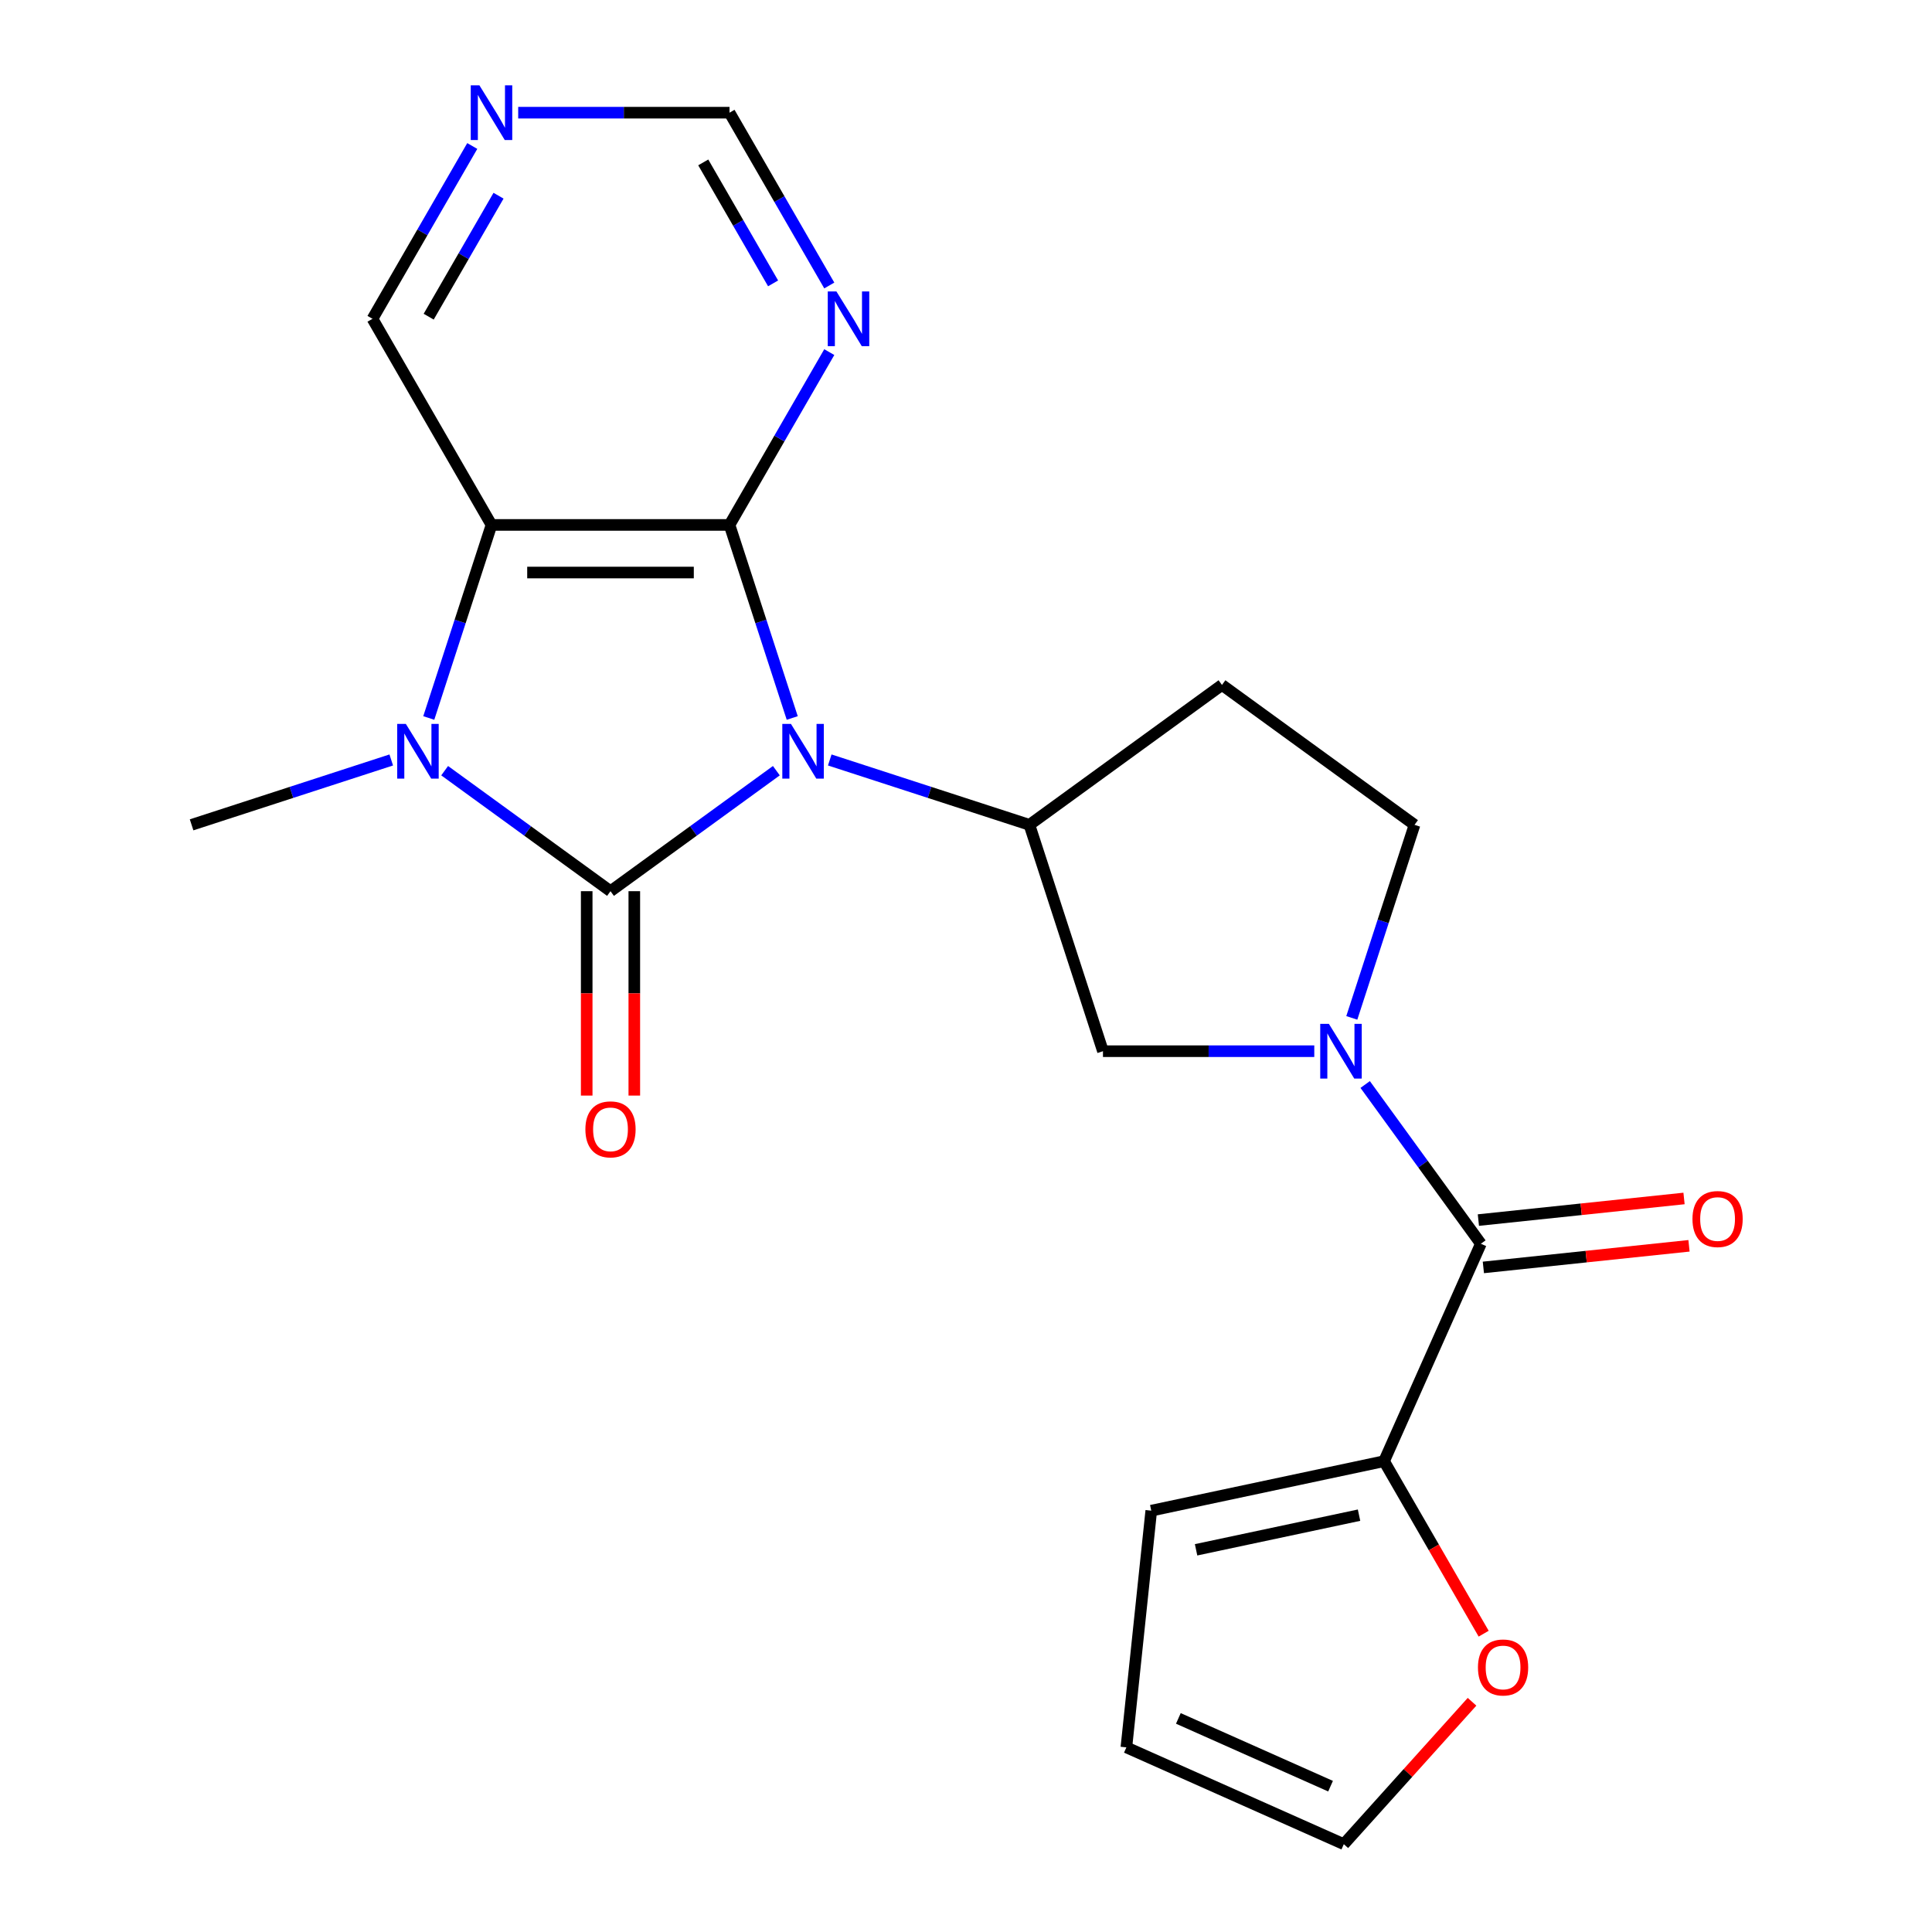 <?xml version='1.0' encoding='iso-8859-1'?>
<svg version='1.1' baseProfile='full'
              xmlns='http://www.w3.org/2000/svg'
                      xmlns:rdkit='http://www.rdkit.org/xml'
                      xmlns:xlink='http://www.w3.org/1999/xlink'
                  xml:space='preserve'
width='1000px' height='1000px' viewBox='0 0 1000 1000'>
<!-- END OF HEADER -->
<rect style='opacity:1.0;fill:#FFFFFF;stroke:none' width='1000' height='1000' x='0' y='0'> </rect>
<path class='bond-0' d='M 401.842,398.906 L 358.919,430.092' style='fill:none;fill-rule:evenodd;stroke:#0000FF;stroke-width:6px;stroke-linecap:butt;stroke-linejoin:miter;stroke-opacity:1' />
<path class='bond-0' d='M 358.919,430.092 L 315.996,461.277' style='fill:none;fill-rule:evenodd;stroke:#000000;stroke-width:6px;stroke-linecap:butt;stroke-linejoin:miter;stroke-opacity:1' />
<path class='bond-1' d='M 410.06,371.626 L 393.826,321.664' style='fill:none;fill-rule:evenodd;stroke:#0000FF;stroke-width:6px;stroke-linecap:butt;stroke-linejoin:miter;stroke-opacity:1' />
<path class='bond-1' d='M 393.826,321.664 L 377.593,271.702' style='fill:none;fill-rule:evenodd;stroke:#000000;stroke-width:6px;stroke-linecap:butt;stroke-linejoin:miter;stroke-opacity:1' />
<path class='bond-5' d='M 429.481,393.356 L 481.153,410.145' style='fill:none;fill-rule:evenodd;stroke:#0000FF;stroke-width:6px;stroke-linecap:butt;stroke-linejoin:miter;stroke-opacity:1' />
<path class='bond-5' d='M 481.153,410.145 L 532.825,426.934' style='fill:none;fill-rule:evenodd;stroke:#000000;stroke-width:6px;stroke-linecap:butt;stroke-linejoin:miter;stroke-opacity:1' />
<path class='bond-2' d='M 315.996,461.277 L 273.073,430.092' style='fill:none;fill-rule:evenodd;stroke:#000000;stroke-width:6px;stroke-linecap:butt;stroke-linejoin:miter;stroke-opacity:1' />
<path class='bond-2' d='M 273.073,430.092 L 230.151,398.906' style='fill:none;fill-rule:evenodd;stroke:#0000FF;stroke-width:6px;stroke-linecap:butt;stroke-linejoin:miter;stroke-opacity:1' />
<path class='bond-10' d='M 303.677,461.277 L 303.677,514.174' style='fill:none;fill-rule:evenodd;stroke:#000000;stroke-width:6px;stroke-linecap:butt;stroke-linejoin:miter;stroke-opacity:1' />
<path class='bond-10' d='M 303.677,514.174 L 303.677,567.07' style='fill:none;fill-rule:evenodd;stroke:#FF0000;stroke-width:6px;stroke-linecap:butt;stroke-linejoin:miter;stroke-opacity:1' />
<path class='bond-10' d='M 328.316,461.277 L 328.316,514.174' style='fill:none;fill-rule:evenodd;stroke:#000000;stroke-width:6px;stroke-linecap:butt;stroke-linejoin:miter;stroke-opacity:1' />
<path class='bond-10' d='M 328.316,514.174 L 328.316,567.07' style='fill:none;fill-rule:evenodd;stroke:#FF0000;stroke-width:6px;stroke-linecap:butt;stroke-linejoin:miter;stroke-opacity:1' />
<path class='bond-3' d='M 377.593,271.702 L 254.4,271.702' style='fill:none;fill-rule:evenodd;stroke:#000000;stroke-width:6px;stroke-linecap:butt;stroke-linejoin:miter;stroke-opacity:1' />
<path class='bond-3' d='M 359.114,296.34 L 272.879,296.34' style='fill:none;fill-rule:evenodd;stroke:#000000;stroke-width:6px;stroke-linecap:butt;stroke-linejoin:miter;stroke-opacity:1' />
<path class='bond-7' d='M 377.593,271.702 L 403.414,226.977' style='fill:none;fill-rule:evenodd;stroke:#000000;stroke-width:6px;stroke-linecap:butt;stroke-linejoin:miter;stroke-opacity:1' />
<path class='bond-7' d='M 403.414,226.977 L 429.236,182.253' style='fill:none;fill-rule:evenodd;stroke:#0000FF;stroke-width:6px;stroke-linecap:butt;stroke-linejoin:miter;stroke-opacity:1' />
<path class='bond-21' d='M 202.511,393.356 L 150.839,410.145' style='fill:none;fill-rule:evenodd;stroke:#0000FF;stroke-width:6px;stroke-linecap:butt;stroke-linejoin:miter;stroke-opacity:1' />
<path class='bond-21' d='M 150.839,410.145 L 99.167,426.934' style='fill:none;fill-rule:evenodd;stroke:#000000;stroke-width:6px;stroke-linecap:butt;stroke-linejoin:miter;stroke-opacity:1' />
<path class='bond-22' d='M 221.932,371.626 L 238.166,321.664' style='fill:none;fill-rule:evenodd;stroke:#0000FF;stroke-width:6px;stroke-linecap:butt;stroke-linejoin:miter;stroke-opacity:1' />
<path class='bond-22' d='M 238.166,321.664 L 254.4,271.702' style='fill:none;fill-rule:evenodd;stroke:#000000;stroke-width:6px;stroke-linecap:butt;stroke-linejoin:miter;stroke-opacity:1' />
<path class='bond-20' d='M 254.4,271.702 L 192.803,165.013' style='fill:none;fill-rule:evenodd;stroke:#000000;stroke-width:6px;stroke-linecap:butt;stroke-linejoin:miter;stroke-opacity:1' />
<path class='bond-4' d='M 680.268,544.098 L 625.581,544.098' style='fill:none;fill-rule:evenodd;stroke:#0000FF;stroke-width:6px;stroke-linecap:butt;stroke-linejoin:miter;stroke-opacity:1' />
<path class='bond-4' d='M 625.581,544.098 L 570.894,544.098' style='fill:none;fill-rule:evenodd;stroke:#000000;stroke-width:6px;stroke-linecap:butt;stroke-linejoin:miter;stroke-opacity:1' />
<path class='bond-6' d='M 706.613,561.338 L 736.556,602.551' style='fill:none;fill-rule:evenodd;stroke:#0000FF;stroke-width:6px;stroke-linecap:butt;stroke-linejoin:miter;stroke-opacity:1' />
<path class='bond-6' d='M 736.556,602.551 L 766.499,643.764' style='fill:none;fill-rule:evenodd;stroke:#000000;stroke-width:6px;stroke-linecap:butt;stroke-linejoin:miter;stroke-opacity:1' />
<path class='bond-23' d='M 699.689,526.858 L 715.923,476.896' style='fill:none;fill-rule:evenodd;stroke:#0000FF;stroke-width:6px;stroke-linecap:butt;stroke-linejoin:miter;stroke-opacity:1' />
<path class='bond-23' d='M 715.923,476.896 L 732.156,426.934' style='fill:none;fill-rule:evenodd;stroke:#000000;stroke-width:6px;stroke-linecap:butt;stroke-linejoin:miter;stroke-opacity:1' />
<path class='bond-9' d='M 532.825,426.934 L 570.894,544.098' style='fill:none;fill-rule:evenodd;stroke:#000000;stroke-width:6px;stroke-linecap:butt;stroke-linejoin:miter;stroke-opacity:1' />
<path class='bond-11' d='M 532.825,426.934 L 632.491,354.523' style='fill:none;fill-rule:evenodd;stroke:#000000;stroke-width:6px;stroke-linecap:butt;stroke-linejoin:miter;stroke-opacity:1' />
<path class='bond-8' d='M 766.499,643.764 L 716.392,756.306' style='fill:none;fill-rule:evenodd;stroke:#000000;stroke-width:6px;stroke-linecap:butt;stroke-linejoin:miter;stroke-opacity:1' />
<path class='bond-14' d='M 767.787,656.016 L 821.006,650.422' style='fill:none;fill-rule:evenodd;stroke:#000000;stroke-width:6px;stroke-linecap:butt;stroke-linejoin:miter;stroke-opacity:1' />
<path class='bond-14' d='M 821.006,650.422 L 874.225,644.828' style='fill:none;fill-rule:evenodd;stroke:#FF0000;stroke-width:6px;stroke-linecap:butt;stroke-linejoin:miter;stroke-opacity:1' />
<path class='bond-14' d='M 765.211,631.512 L 818.43,625.918' style='fill:none;fill-rule:evenodd;stroke:#000000;stroke-width:6px;stroke-linecap:butt;stroke-linejoin:miter;stroke-opacity:1' />
<path class='bond-14' d='M 818.43,625.918 L 871.65,620.325' style='fill:none;fill-rule:evenodd;stroke:#FF0000;stroke-width:6px;stroke-linecap:butt;stroke-linejoin:miter;stroke-opacity:1' />
<path class='bond-17' d='M 429.236,147.773 L 403.414,103.049' style='fill:none;fill-rule:evenodd;stroke:#0000FF;stroke-width:6px;stroke-linecap:butt;stroke-linejoin:miter;stroke-opacity:1' />
<path class='bond-17' d='M 403.414,103.049 L 377.593,58.325' style='fill:none;fill-rule:evenodd;stroke:#000000;stroke-width:6px;stroke-linecap:butt;stroke-linejoin:miter;stroke-opacity:1' />
<path class='bond-17' d='M 400.152,146.675 L 382.077,115.368' style='fill:none;fill-rule:evenodd;stroke:#0000FF;stroke-width:6px;stroke-linecap:butt;stroke-linejoin:miter;stroke-opacity:1' />
<path class='bond-17' d='M 382.077,115.368 L 364.002,84.061' style='fill:none;fill-rule:evenodd;stroke:#000000;stroke-width:6px;stroke-linecap:butt;stroke-linejoin:miter;stroke-opacity:1' />
<path class='bond-13' d='M 716.392,756.306 L 742.167,800.951' style='fill:none;fill-rule:evenodd;stroke:#000000;stroke-width:6px;stroke-linecap:butt;stroke-linejoin:miter;stroke-opacity:1' />
<path class='bond-13' d='M 742.167,800.951 L 767.942,845.595' style='fill:none;fill-rule:evenodd;stroke:#FF0000;stroke-width:6px;stroke-linecap:butt;stroke-linejoin:miter;stroke-opacity:1' />
<path class='bond-16' d='M 716.392,756.306 L 595.89,781.92' style='fill:none;fill-rule:evenodd;stroke:#000000;stroke-width:6px;stroke-linecap:butt;stroke-linejoin:miter;stroke-opacity:1' />
<path class='bond-16' d='M 703.439,784.249 L 619.088,802.178' style='fill:none;fill-rule:evenodd;stroke:#000000;stroke-width:6px;stroke-linecap:butt;stroke-linejoin:miter;stroke-opacity:1' />
<path class='bond-12' d='M 632.491,354.523 L 732.156,426.934' style='fill:none;fill-rule:evenodd;stroke:#000000;stroke-width:6px;stroke-linecap:butt;stroke-linejoin:miter;stroke-opacity:1' />
<path class='bond-18' d='M 761.925,880.835 L 728.741,917.69' style='fill:none;fill-rule:evenodd;stroke:#FF0000;stroke-width:6px;stroke-linecap:butt;stroke-linejoin:miter;stroke-opacity:1' />
<path class='bond-18' d='M 728.741,917.69 L 695.556,954.545' style='fill:none;fill-rule:evenodd;stroke:#000000;stroke-width:6px;stroke-linecap:butt;stroke-linejoin:miter;stroke-opacity:1' />
<path class='bond-15' d='M 268.219,58.325 L 322.906,58.325' style='fill:none;fill-rule:evenodd;stroke:#0000FF;stroke-width:6px;stroke-linecap:butt;stroke-linejoin:miter;stroke-opacity:1' />
<path class='bond-15' d='M 322.906,58.325 L 377.593,58.325' style='fill:none;fill-rule:evenodd;stroke:#000000;stroke-width:6px;stroke-linecap:butt;stroke-linejoin:miter;stroke-opacity:1' />
<path class='bond-24' d='M 244.446,75.565 L 218.624,120.289' style='fill:none;fill-rule:evenodd;stroke:#0000FF;stroke-width:6px;stroke-linecap:butt;stroke-linejoin:miter;stroke-opacity:1' />
<path class='bond-24' d='M 218.624,120.289 L 192.803,165.013' style='fill:none;fill-rule:evenodd;stroke:#000000;stroke-width:6px;stroke-linecap:butt;stroke-linejoin:miter;stroke-opacity:1' />
<path class='bond-24' d='M 258.037,101.301 L 239.962,132.608' style='fill:none;fill-rule:evenodd;stroke:#0000FF;stroke-width:6px;stroke-linecap:butt;stroke-linejoin:miter;stroke-opacity:1' />
<path class='bond-24' d='M 239.962,132.608 L 221.887,163.915' style='fill:none;fill-rule:evenodd;stroke:#000000;stroke-width:6px;stroke-linecap:butt;stroke-linejoin:miter;stroke-opacity:1' />
<path class='bond-19' d='M 595.89,781.92 L 583.013,904.438' style='fill:none;fill-rule:evenodd;stroke:#000000;stroke-width:6px;stroke-linecap:butt;stroke-linejoin:miter;stroke-opacity:1' />
<path class='bond-25' d='M 695.556,954.545 L 583.013,904.438' style='fill:none;fill-rule:evenodd;stroke:#000000;stroke-width:6px;stroke-linecap:butt;stroke-linejoin:miter;stroke-opacity:1' />
<path class='bond-25' d='M 688.696,924.521 L 609.916,889.446' style='fill:none;fill-rule:evenodd;stroke:#000000;stroke-width:6px;stroke-linecap:butt;stroke-linejoin:miter;stroke-opacity:1' />
<path  class='atom-0' d='M 409.402 374.706
L 418.682 389.706
Q 419.602 391.186, 421.082 393.866
Q 422.562 396.546, 422.642 396.706
L 422.642 374.706
L 426.402 374.706
L 426.402 403.026
L 422.522 403.026
L 412.562 386.626
Q 411.402 384.706, 410.162 382.506
Q 408.962 380.306, 408.602 379.626
L 408.602 403.026
L 404.922 403.026
L 404.922 374.706
L 409.402 374.706
' fill='#0000FF'/>
<path  class='atom-3' d='M 210.071 374.706
L 219.351 389.706
Q 220.271 391.186, 221.751 393.866
Q 223.231 396.546, 223.311 396.706
L 223.311 374.706
L 227.071 374.706
L 227.071 403.026
L 223.191 403.026
L 213.231 386.626
Q 212.071 384.706, 210.831 382.506
Q 209.631 380.306, 209.271 379.626
L 209.271 403.026
L 205.591 403.026
L 205.591 374.706
L 210.071 374.706
' fill='#0000FF'/>
<path  class='atom-5' d='M 687.828 529.938
L 697.108 544.938
Q 698.028 546.418, 699.508 549.098
Q 700.988 551.778, 701.068 551.938
L 701.068 529.938
L 704.828 529.938
L 704.828 558.258
L 700.948 558.258
L 690.988 541.858
Q 689.828 539.938, 688.588 537.738
Q 687.388 535.538, 687.028 534.858
L 687.028 558.258
L 683.348 558.258
L 683.348 529.938
L 687.828 529.938
' fill='#0000FF'/>
<path  class='atom-8' d='M 432.929 150.853
L 442.209 165.853
Q 443.129 167.333, 444.609 170.013
Q 446.089 172.693, 446.169 172.853
L 446.169 150.853
L 449.929 150.853
L 449.929 179.173
L 446.049 179.173
L 436.089 162.773
Q 434.929 160.853, 433.689 158.653
Q 432.489 156.453, 432.129 155.773
L 432.129 179.173
L 428.449 179.173
L 428.449 150.853
L 432.929 150.853
' fill='#0000FF'/>
<path  class='atom-11' d='M 302.996 584.55
Q 302.996 577.75, 306.356 573.95
Q 309.716 570.15, 315.996 570.15
Q 322.276 570.15, 325.636 573.95
Q 328.996 577.75, 328.996 584.55
Q 328.996 591.43, 325.596 595.35
Q 322.196 599.23, 315.996 599.23
Q 309.756 599.23, 306.356 595.35
Q 302.996 591.47, 302.996 584.55
M 315.996 596.03
Q 320.316 596.03, 322.636 593.15
Q 324.996 590.23, 324.996 584.55
Q 324.996 578.99, 322.636 576.19
Q 320.316 573.35, 315.996 573.35
Q 311.676 573.35, 309.316 576.15
Q 306.996 578.95, 306.996 584.55
Q 306.996 590.27, 309.316 593.15
Q 311.676 596.03, 315.996 596.03
' fill='#FF0000'/>
<path  class='atom-14' d='M 764.988 863.075
Q 764.988 856.275, 768.348 852.475
Q 771.708 848.675, 777.988 848.675
Q 784.268 848.675, 787.628 852.475
Q 790.988 856.275, 790.988 863.075
Q 790.988 869.955, 787.588 873.875
Q 784.188 877.755, 777.988 877.755
Q 771.748 877.755, 768.348 873.875
Q 764.988 869.995, 764.988 863.075
M 777.988 874.555
Q 782.308 874.555, 784.628 871.675
Q 786.988 868.755, 786.988 863.075
Q 786.988 857.515, 784.628 854.715
Q 782.308 851.875, 777.988 851.875
Q 773.668 851.875, 771.308 854.675
Q 768.988 857.475, 768.988 863.075
Q 768.988 868.795, 771.308 871.675
Q 773.668 874.555, 777.988 874.555
' fill='#FF0000'/>
<path  class='atom-15' d='M 876.017 630.967
Q 876.017 624.167, 879.377 620.367
Q 882.737 616.567, 889.017 616.567
Q 895.297 616.567, 898.657 620.367
Q 902.017 624.167, 902.017 630.967
Q 902.017 637.847, 898.617 641.767
Q 895.217 645.647, 889.017 645.647
Q 882.777 645.647, 879.377 641.767
Q 876.017 637.887, 876.017 630.967
M 889.017 642.447
Q 893.337 642.447, 895.657 639.567
Q 898.017 636.647, 898.017 630.967
Q 898.017 625.407, 895.657 622.607
Q 893.337 619.767, 889.017 619.767
Q 884.697 619.767, 882.337 622.567
Q 880.017 625.367, 880.017 630.967
Q 880.017 636.687, 882.337 639.567
Q 884.697 642.447, 889.017 642.447
' fill='#FF0000'/>
<path  class='atom-16' d='M 248.14 44.165
L 257.42 59.165
Q 258.34 60.645, 259.82 63.325
Q 261.3 66.005, 261.38 66.165
L 261.38 44.165
L 265.14 44.165
L 265.14 72.485
L 261.26 72.485
L 251.3 56.085
Q 250.14 54.165, 248.9 51.965
Q 247.7 49.765, 247.34 49.085
L 247.34 72.485
L 243.66 72.485
L 243.66 44.165
L 248.14 44.165
' fill='#0000FF'/>
</svg>
